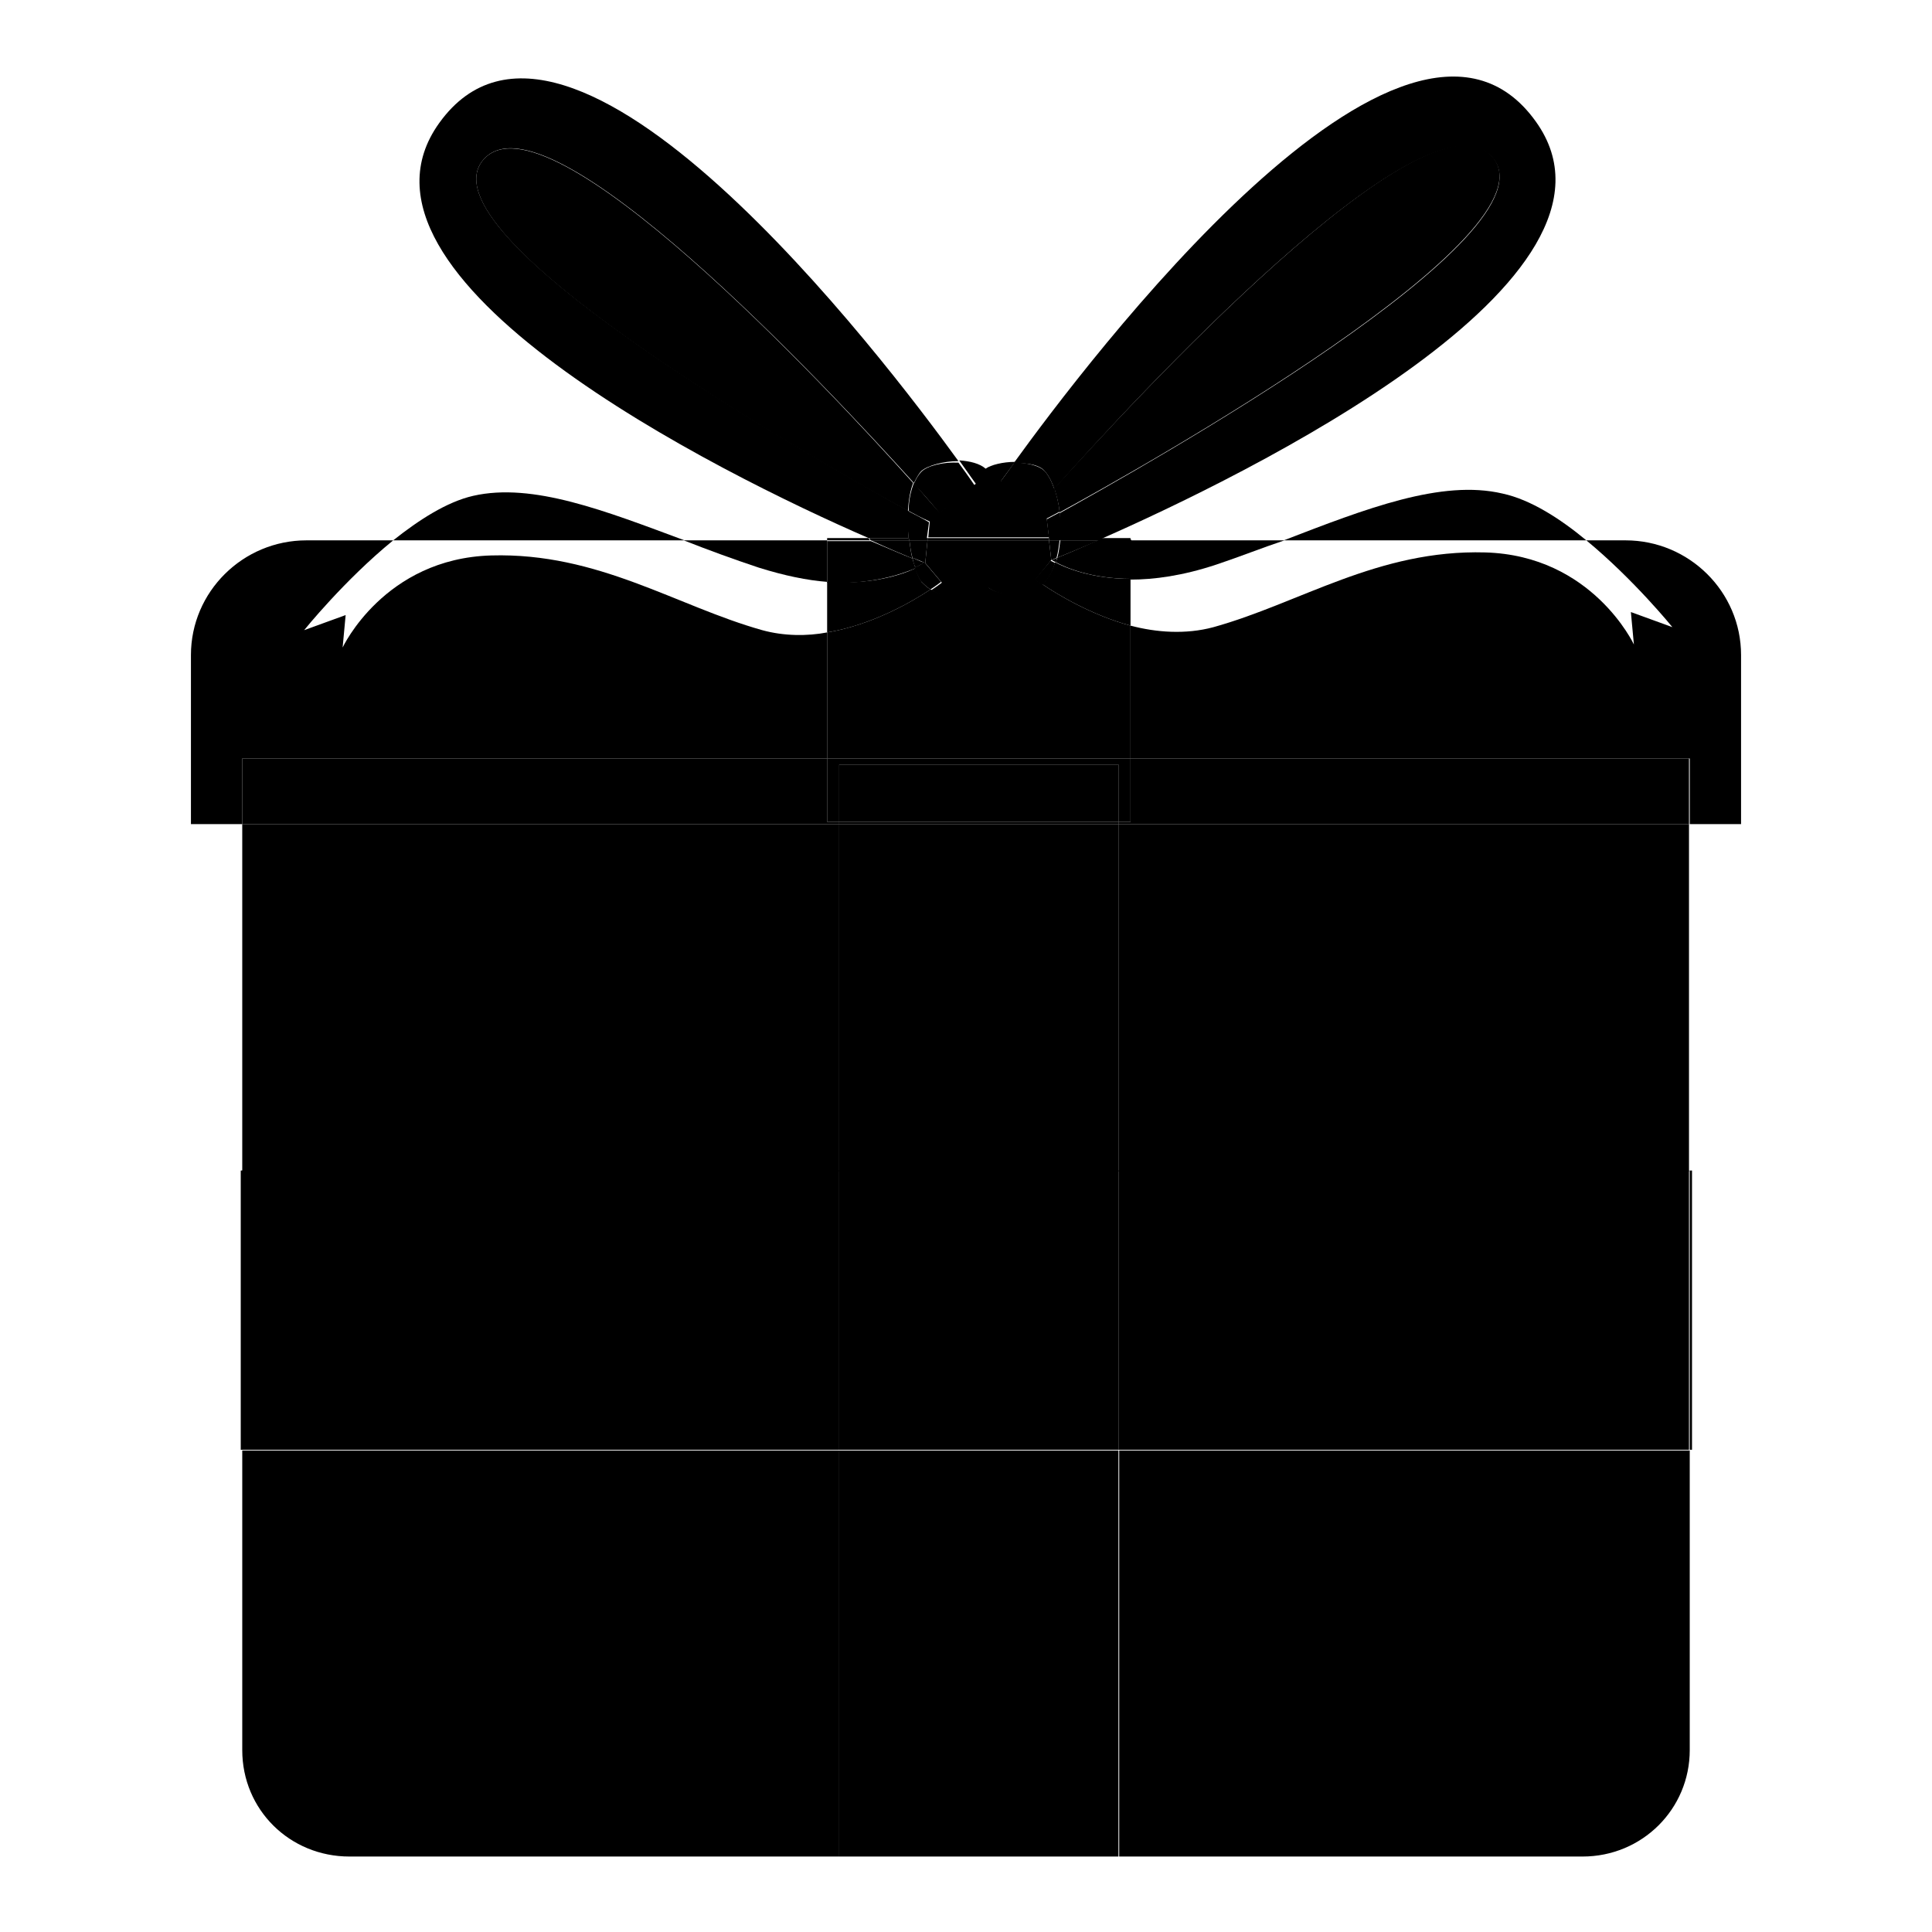 <?xml version="1.0" encoding="utf-8"?>
<!-- Svg Vector Icons : http://www.onlinewebfonts.com/icon -->
<!DOCTYPE svg PUBLIC "-//W3C//DTD SVG 1.1//EN" "http://www.w3.org/Graphics/SVG/1.1/DTD/svg11.dtd">
<svg version="1.1" xmlns="http://www.w3.org/2000/svg" xmlns:xlink="http://www.w3.org/1999/xlink" x="0px" y="0px" viewBox="0 0 256 256" enable-background="new 0 0 256 256" xml:space="preserve">
<g><g><path fill="#000000" d="M197.7,20.7c-8.7-9.8-47.8,32.7-58,44c0.3,1,0.6,2,0.7,3.2C151,62.1,206.8,30.9,197.7,20.7z"/><path fill="#000000" d="M64.1,21.1c-8.8,9.9,43.4,39.6,56.2,46.6c0.1-1.4,0.3-2.7,0.7-3.7C109.6,51.3,72.6,11.7,64.1,21.1z"/><path fill="#000000" d="M148.2,109.2h75.6v46h-75.6V109.2z"/><path fill="#000000" d="M32.1,109.2h79.1v46H32.1V109.2z"/><path fill="#000000" d="M148.2,246h-37v-53.8H32.1v39.7c0,7.9,6.3,14.1,14.2,14.1h163.4c7.9,0,14.2-6.3,14.2-14.1v-39.7h-75.6V246z"/><path fill="#000000" d="M111.2,192.2h37V246h-37V192.2z"/><path fill="#000000" d="M111.2,109.2h37v46h-37V109.2z"/><path fill="#000000" d="M31.9,155.1h0.3v37h-0.3V155.1L31.9,155.1z"/><path fill="#000000" d="M223.9,155.1h0.3v37h-0.3V155.1L223.9,155.1z"/><path fill="#000000" d="M148.2,155.1h75.6v37h-75.6V155.1L148.2,155.1z"/><path fill="#000000" d="M32.1,155.1h79.1v37H32.1V155.1L32.1,155.1z"/><path fill="#000000" d="M111.2,155.1h37v37h-37V155.1L111.2,155.1z"/><path fill="#000000" d="M161.2,74.8c3-1,6-2.2,9-3.2h-20.4v5.2C152.9,76.8,156.7,76.3,161.2,74.8z"/><path fill="#000000" d="M221.6,83.1l-5.5-2l0.4,4.3c0,0-5.5-11.8-19.7-12.2c-14.2-0.4-24.5,6.7-36,9.9c-3.7,1-7.6,0.7-11-0.2v17.6h74.1v8.7h6.8V86.8c0-8.4-6.9-15.2-15.3-15.2h-5.2C216.5,76.8,221.6,83.1,221.6,83.1z"/><path fill="#000000" d="M109.6,77.1v-5.5h-19c3.3,1.3,6.6,2.5,9.9,3.6C104,76.3,107,76.9,109.6,77.1z"/><path fill="#000000" d="M109.6,100.5V83.8c-2.6,0.5-5.7,0.5-8.6-0.3c-11.4-3.2-21.7-10.3-35.9-9.9C50.9,74,45.4,85.8,45.4,85.8l0.4-4.3l-5.5,2c0,0,5.3-6.6,11.8-11.9H40.6c-8.4,0-15.3,6.8-15.3,15.2v22.4h6.8v-8.7L109.6,100.5L109.6,100.5z"/><path fill="#000000" d="M111.2,108.9h-1.6v-8.4H32.1v8.7h79.1V108.9z"/><path fill="#000000" d="M149.8,100.5v8.4h-1.6v0.3h75.6v-8.7H149.8z"/><path fill="#000000" d="M111.2,108.9h37v0.3h-37V108.9z"/><path fill="#000000" d="M115.1,71.3h-5.5v0.3h5.8C115.3,71.6,115.2,71.6,115.1,71.3z"/><path fill="#000000" d="M149.8,71.6v-0.3h-4c-0.1,0.3-0.2,0.3-0.2,0.3H149.8z"/><path fill="#000000" d="M140.1,73.9c0,0.2-0.2,0.4-0.2,0.6c1.3,0.7,4.7,2.2,10,2.2v-5.2h-4.2C143,72.7,141.1,73.5,140.1,73.9z"/><path fill="#000000" d="M121.3,75.3c-0.1-0.4-0.3-0.9-0.4-1.3c-1.3-0.5-3.1-1.3-5.5-2.3h-5.8v5.5C115.4,77.5,119.4,76.1,121.3,75.3z"/><path fill="#000000" d="M149.8,82.9c-5.2-1.4-9.8-4.2-11.7-5.5c-1.6,1.3-5.2,1.9-7.2,0.4c-1.6,2.2-5.5,1.5-7.6,0.3c-2.4,1.6-7.7,4.7-13.7,5.7v16.7h40.2L149.8,82.9L149.8,82.9z"/><path fill="#000000" d="M148.2,101.3v7.6h1.6v-8.4h-40.2v8.4h1.6v-7.6H148.2z"/><path fill="#000000" d="M111.2,101.3h37v7.6h-37V101.3z"/><path fill="#000000" d="M120.4,67.7C107.6,60.6,55.3,31,64.1,21.1c8.5-9.5,45.5,30.2,57,42.9c0.3-0.6,0.6-1.2,1-1.6c0.8-0.7,2.9-1.3,4.9-1.3C117,47.3,75.3-7.5,58.2,16.3c-14.8,20.6,37.1,46.4,56.9,55h5.3C120.3,70.3,120.3,68.9,120.4,67.7z"/><path fill="#000000" d="M120.5,71.6c0,0,0,0,0-0.3h-5.3c0.1,0.3,0.2,0.3,0.2,0.3H120.5z"/><path fill="#000000" d="M115.4,71.6c2.4,1.1,4.3,1.9,5.5,2.4c-0.2-0.7-0.3-1.6-0.4-2.4H115.4z"/><path fill="#000000" d="M124.5,67.9c0,0-1.3-1.4-3.4-3.9c-0.4,1-0.7,2.3-0.7,3.7c1.8,1,2.8,1.4,2.8,1.4l-0.2,2.1H139l-0.3-2.5c0,0,0.6-0.3,1.7-0.9c-0.1-1.1-0.4-2.2-0.7-3.2c-1.5,1.7-2.4,2.7-2.4,2.7l-4.7-3.5c0,0,0.7-1,1.9-2.6c-1.6,0-3.2,0.4-3.9,0.9c-0.8-0.7-2.1-1-3.5-1.1c1.4,2,2.2,3.1,2.2,3.1L124.5,67.9z"/><path fill="#000000" d="M139,71.6l0-0.3h-16.1l0,0.3H139z"/><path fill="#000000" d="M139.9,74.5c0.1-0.2,0.1-0.4,0.2-0.6c-0.4,0.2-0.7,0.3-0.7,0.3C139.3,74.2,139.5,74.3,139.9,74.5z"/><path fill="#000000" d="M139.3,74.2l-0.3-2.6h-16.1l-0.3,3l2.2,2.6c0,0-0.5,0.4-1.4,1c2.1,1.3,6,2,7.6-0.3c2,1.5,5.6,0.9,7.2-0.4c-0.6-0.4-1-0.7-1-0.7L139.3,74.2z"/><path fill="#000000" d="M120.9,73.9c0.1,0.5,0.2,0.9,0.4,1.3c0.8-0.4,1.3-0.7,1.3-0.7C122.4,74.6,121.8,74.3,120.9,73.9z"/><path fill="#000000" d="M123.1,69.2c0,0-1-0.6-2.8-1.5c-0.1,1.2,0,2.6,0.1,3.7h2.4L123.1,69.2z"/><path fill="#000000" d="M122.1,62.5c-0.4,0.4-0.7,0.9-1,1.6c2.2,2.4,3.4,3.9,3.4,3.9l4.7-3.6c0,0-0.8-1.2-2.2-3.1C125,61.2,122.9,61.7,122.1,62.5z"/><path fill="#000000" d="M122.9,71.3h-2.4c0,0.3,0,0.3,0,0.3h2.4L122.9,71.3z"/><path fill="#000000" d="M122.9,71.6h-2.4c0.1,0.8,0.2,1.6,0.4,2.3c1,0.4,1.5,0.6,1.7,0.7L122.9,71.6z"/><path fill="#000000" d="M62.7,65.7c-3.5,0.8-7.2,3.2-10.6,5.9h38.6C80.2,67.7,70.6,63.9,62.7,65.7z"/><path fill="#000000" d="M122.1,77.1c-0.3-0.5-0.6-1.1-0.8-1.8c-1.9,0.9-5.9,2.2-11.7,1.8v6.7c6-1,11.3-4.1,13.7-5.7C122.8,77.8,122.4,77.4,122.1,77.1z"/><path fill="#000000" d="M123.3,78.1c0.9-0.6,1.4-1,1.4-1l-2.2-2.6c0,0-0.4,0.3-1.3,0.7c0.2,0.7,0.5,1.3,0.8,1.8C122.4,77.4,122.8,77.8,123.3,78.1z"/><path fill="#000000" d="M138.5,62.5c0.5,0.6,0.9,1.4,1.2,2.3c10.1-11.4,49.2-53.8,58-44c9.1,10.2-46.7,41.3-57.3,47.2c0.1,1.2,0.1,2.4,0,3.5h5.3c19.1-8.4,72.8-34.5,57.8-55.4c-17.3-24.2-59.8,32.3-69.2,45.3C136.2,61.3,137.8,61.6,138.5,62.5z"/><path fill="#000000" d="M140.5,71.6h5.1c0.1,0,0.2,0,0.2-0.3h-5.3C140.5,71.6,140.5,71.6,140.5,71.6z"/><path fill="#000000" d="M145.6,71.6h-5.1c-0.1,0.8-0.2,1.6-0.4,2.3C141.1,73.5,143,72.7,145.6,71.6z"/><path fill="#000000" d="M137.3,67.5c0,0,0.9-1,2.4-2.7c-0.3-0.9-0.7-1.7-1.2-2.3c-0.7-0.8-2.4-1.2-4.1-1.2c-1.2,1.7-1.9,2.6-1.9,2.6L137.3,67.5z"/><path fill="#000000" d="M140.4,67.9c-1.1,0.6-1.7,0.9-1.7,0.9l0.3,2.6h1.5C140.6,70.3,140.6,69,140.4,67.9z"/><path fill="#000000" d="M140.5,71.6c0,0,0,0,0-0.3H139l0,0.3H140.5z"/><path fill="#000000" d="M139.3,74.2c0.1,0,0.3-0.1,0.7-0.3c0.2-0.7,0.3-1.5,0.4-2.3H139L139.3,74.2z"/><path fill="#000000" d="M199.1,65.4c-8.1-1.9-18.1,2-29,6.2h40.1C206.7,68.7,202.8,66.2,199.1,65.4z"/><path fill="#000000" d="M138.1,77.4c1.9,1.3,6.5,4.1,11.7,5.5v-6.2c-5.2,0-8.7-1.5-10-2.2c-0.3,1-0.8,1.9-1.3,2.5C138.3,77.2,138.2,77.3,138.1,77.4z"/><path fill="#000000" d="M137.1,76.8c0,0,0.3,0.3,1,0.7c0.2-0.1,0.3-0.3,0.4-0.4c0.6-0.7,1-1.5,1.3-2.5c-0.4-0.2-0.6-0.3-0.6-0.3L137.1,76.8z"/></g></g>
</svg>